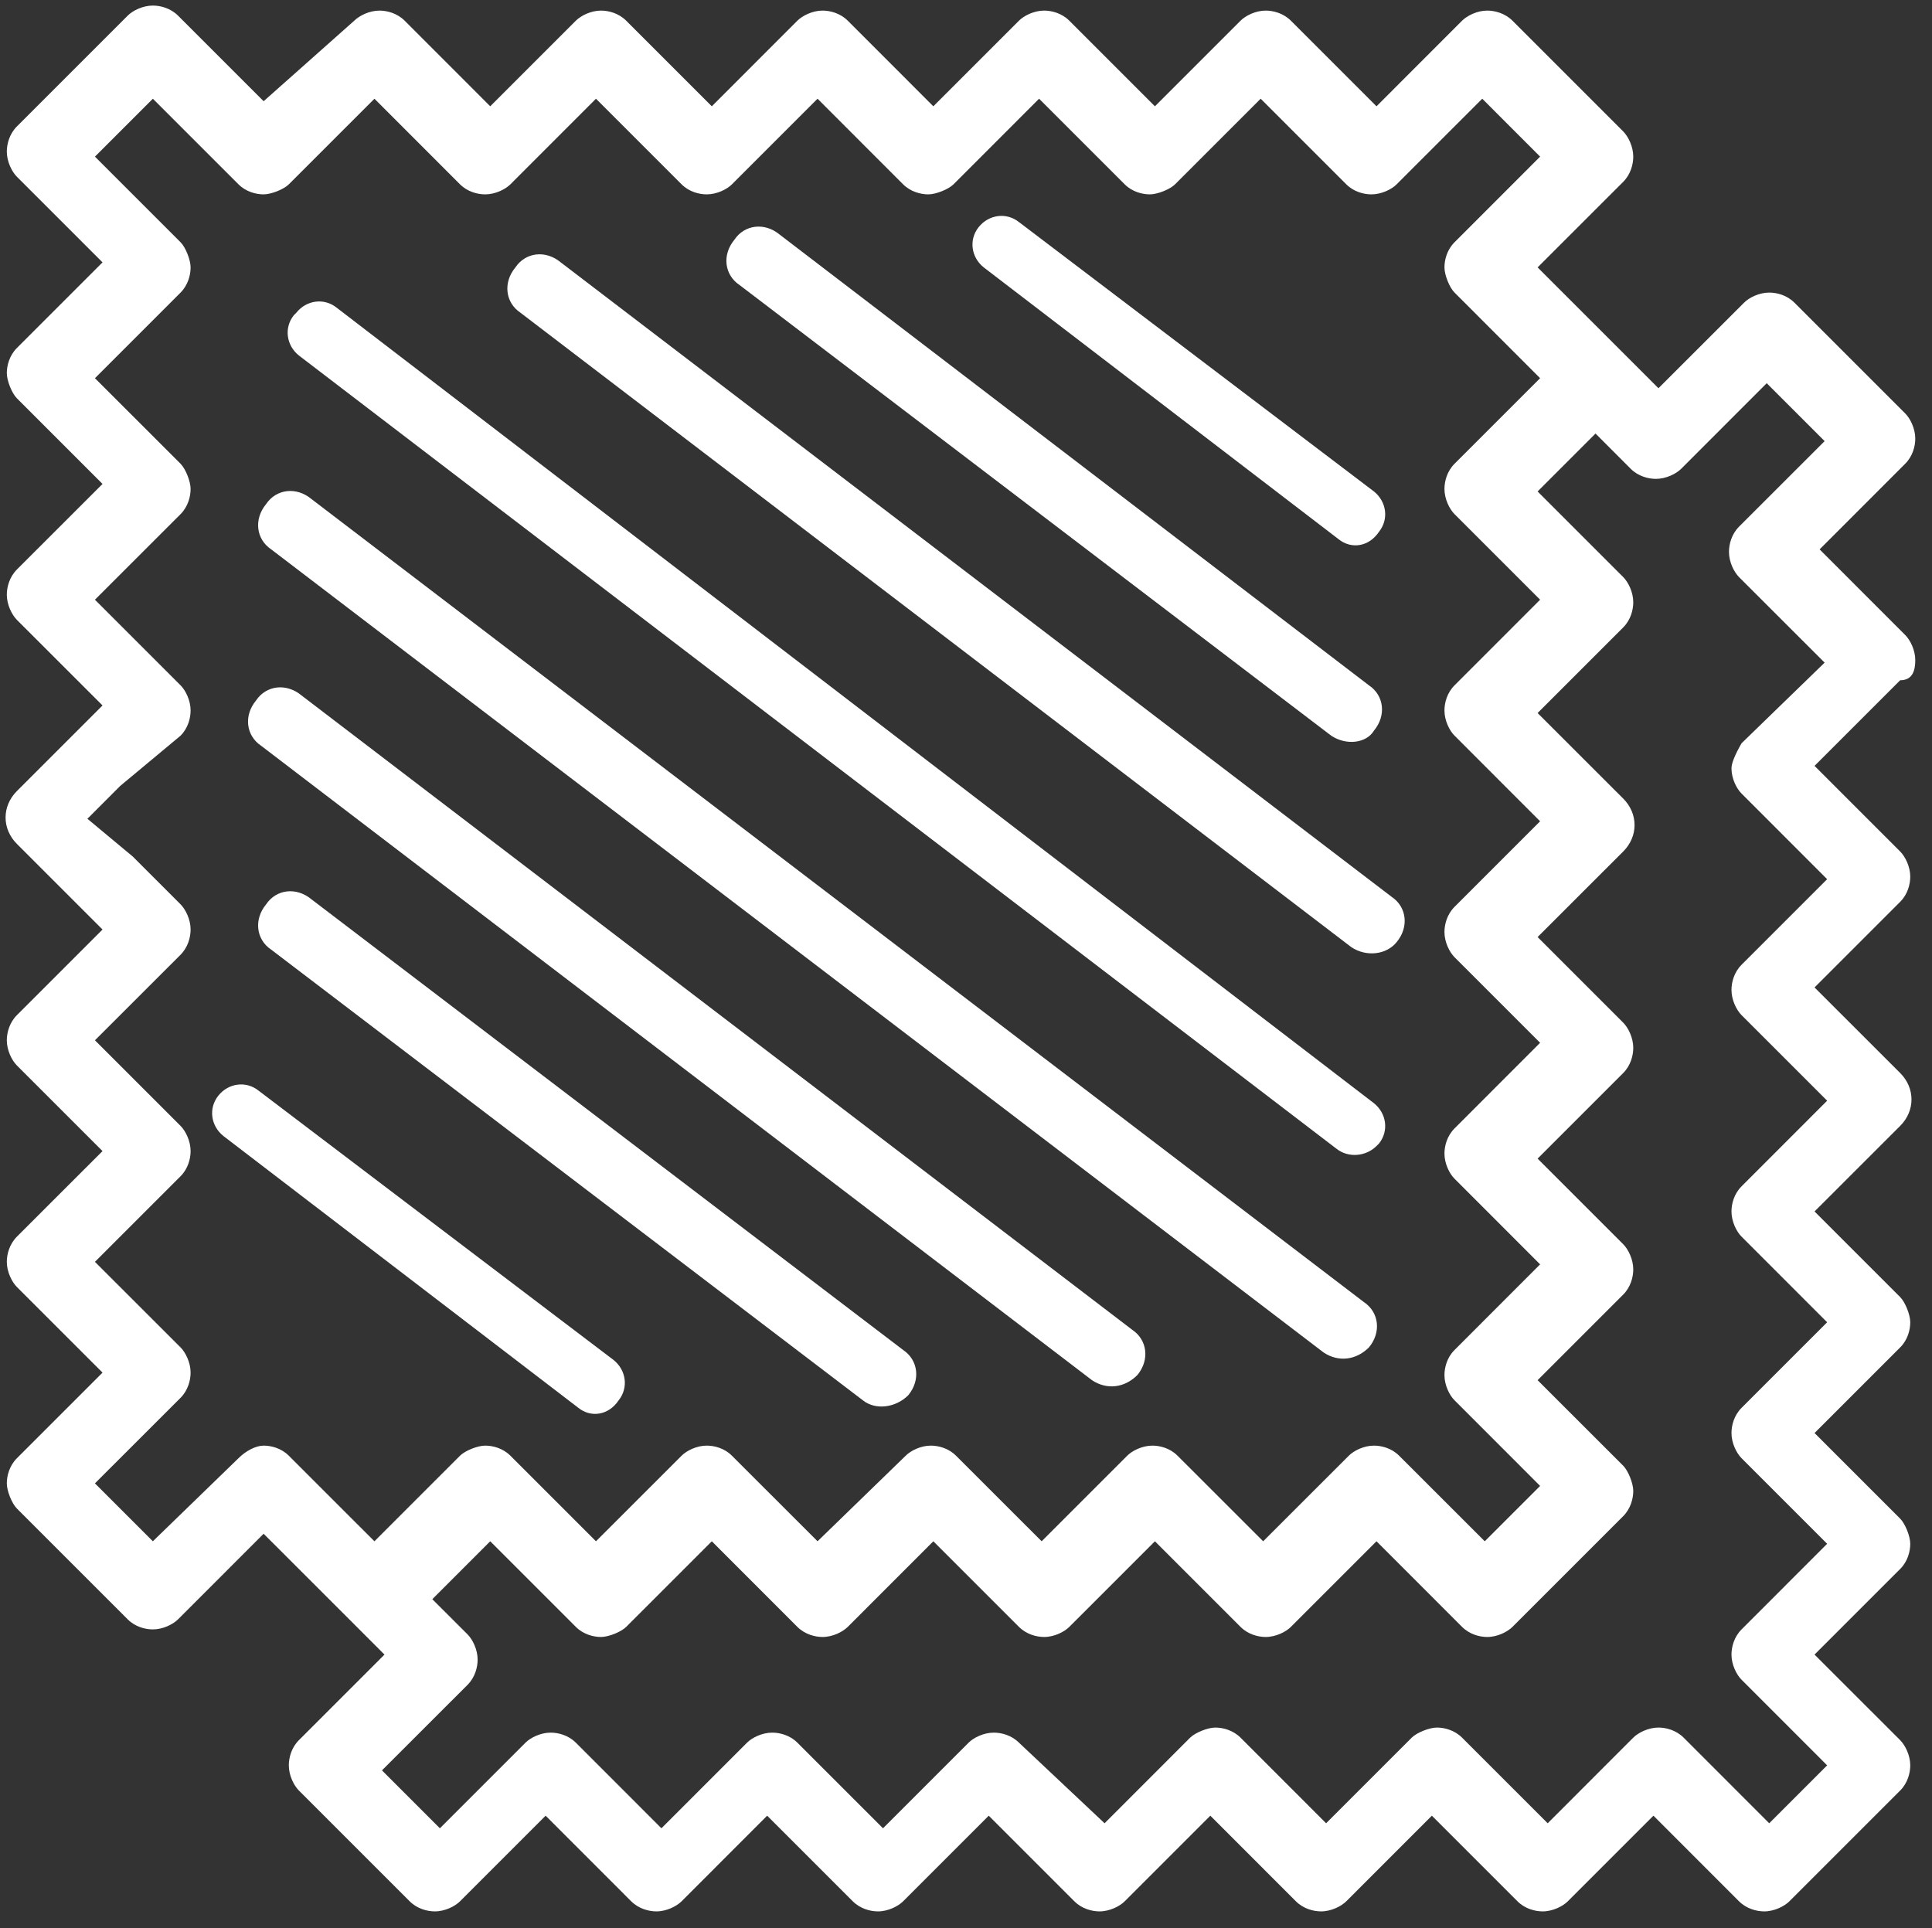 <?xml version="1.0" encoding="UTF-8" standalone="no"?>
<!DOCTYPE svg PUBLIC "-//W3C//DTD SVG 1.1//EN" "http://www.w3.org/Graphics/SVG/1.1/DTD/svg11.dtd">
<svg version="1.1" xmlns="http://www.w3.org/2000/svg" xmlns:xlink="http://www.w3.org/1999/xlink" preserveAspectRatio="xMidYMid meet" viewBox="174.018 157.08 346.583 345.905" width="342.58" height="341.91"><rect x="174.018" y="157.08" width="346.583" height="345.905" fill="#333333" stroke="none"/><defs><path d="M515.79 271C514.77 269.97 509.65 264.85 500.44 255.64C509.65 246.42 514.77 241.31 515.79 240.28C517.15 238.93 517.6 237.12 517.6 235.77C517.6 233.96 516.7 232.15 515.79 231.25C513.81 229.26 497.91 213.36 495.92 211.38C494.57 210.02 492.76 209.57 491.4 209.57C489.6 209.57 487.79 210.47 486.89 211.38C485.86 212.4 480.75 217.52 471.53 226.73C462.32 217.52 457.2 212.4 456.18 211.38C456.18 211.38 456.18 211.38 456.18 211.38C455.75 210.95 453.65 208.85 449.85 205.05C459.07 195.84 464.18 190.72 465.21 189.7C466.56 188.34 467.01 186.53 467.01 185.18C467.01 183.37 466.11 181.57 465.21 180.66C463.22 178.68 447.32 162.78 445.34 160.79C443.98 159.44 442.17 158.98 440.82 158.98C439.01 158.98 437.21 159.89 436.3 160.79C435.28 161.81 430.16 166.93 420.95 176.15C411.73 166.93 406.61 161.81 405.59 160.79C404.23 159.44 402.43 158.98 401.07 158.98C399.27 158.98 397.46 159.89 396.56 160.79C395.53 161.81 390.41 166.93 381.2 176.15C371.99 166.93 366.87 161.81 365.84 160.79C364.49 159.44 362.68 158.98 361.33 158.98C359.52 158.98 357.71 159.89 356.81 160.79C355.79 161.81 350.67 166.93 341.45 176.15C332.24 166.93 327.12 161.81 326.1 160.79C324.74 159.44 322.94 158.98 321.58 158.98C319.77 158.98 317.97 159.89 317.06 160.79C316.04 161.81 310.92 166.93 301.71 176.15C292.49 166.93 287.38 161.81 286.35 160.79C285 159.44 283.19 158.98 281.83 158.98C280.03 158.98 278.22 159.89 277.32 160.79C276.29 161.81 271.18 166.93 261.96 176.15C252.75 166.93 247.63 161.81 246.61 160.79C245.25 159.44 243.44 158.98 242.09 158.98C240.28 158.98 238.48 159.89 237.57 160.79C236.49 161.75 231.07 166.57 221.31 175.24C212.1 166.03 206.98 160.91 205.96 159.89C204.6 158.53 202.79 158.08 201.44 158.08C199.63 158.08 197.83 158.98 196.92 159.89C194.94 161.87 179.04 177.77 177.05 179.76C175.7 181.12 175.24 182.92 175.24 184.28C175.24 186.08 176.15 187.89 177.05 188.79C178.07 189.82 183.19 194.94 192.41 204.15C183.19 213.36 178.07 218.48 177.05 219.51C175.7 220.86 175.24 222.67 175.24 224.02C175.24 225.38 176.15 227.64 177.05 228.54C178.07 229.56 183.19 234.68 192.41 243.9C183.19 253.11 178.07 258.23 177.05 259.25C175.7 260.61 175.24 262.41 175.24 263.77C175.24 265.58 176.15 267.38 177.05 268.29C178.07 269.31 183.19 274.43 192.41 283.64C183.19 292.86 178.07 297.97 177.05 299C174.34 301.71 174.34 305.77 177.05 308.48C178.07 309.51 183.19 314.63 192.41 323.84C183.19 333.05 178.07 338.17 177.05 339.2C175.7 340.55 175.24 342.36 175.24 343.71C175.24 345.52 176.15 347.33 177.05 348.23C178.07 349.25 183.19 354.37 192.41 363.59C183.19 372.8 178.07 377.92 177.05 378.94C175.7 380.3 175.24 382.1 175.24 383.46C175.24 385.26 176.15 387.07 177.05 387.97C178.07 389 183.19 394.12 192.41 403.33C183.19 412.54 178.07 417.66 177.05 418.69C175.7 420.04 175.24 421.85 175.24 423.2C175.24 424.56 176.15 426.82 177.05 427.72C179.04 429.71 194.94 445.61 196.92 447.59C198.28 448.95 200.08 449.4 201.44 449.4C203.25 449.4 205.05 448.5 205.96 447.59C206.98 446.57 212.1 441.45 221.31 432.24C230.53 441.45 235.65 446.57 236.67 447.59C236.67 447.59 236.67 447.59 236.67 447.59C237.09 448.02 239.2 450.12 242.99 453.92C233.78 463.13 228.66 468.25 227.64 469.27C226.28 470.63 225.83 472.43 225.83 473.79C225.83 475.6 226.73 477.4 227.64 478.31C229.62 480.29 245.52 496.19 247.51 498.18C248.86 499.53 250.67 499.99 252.03 499.99C253.83 499.99 255.64 499.08 256.54 498.18C257.57 497.16 262.68 492.04 271.9 482.82C281.11 492.04 286.23 497.16 287.25 498.18C288.61 499.53 290.42 499.99 291.77 499.99C293.58 499.99 295.38 499.08 296.29 498.18C297.31 497.16 302.43 492.04 311.64 482.82C320.86 492.04 325.98 497.16 327 498.18C328.36 499.53 330.16 499.99 331.52 499.99C333.32 499.99 335.13 499.08 336.03 498.18C337.06 497.16 342.18 492.04 351.39 482.82C360.6 492.04 365.72 497.16 366.75 498.18C368.1 499.53 369.91 499.99 371.26 499.99C373.07 499.99 374.88 499.08 375.78 498.18C376.8 497.16 381.92 492.04 391.14 482.82C400.35 492.04 405.47 497.16 406.49 498.18C407.85 499.53 409.65 499.99 411.01 499.99C412.82 499.99 414.62 499.08 415.53 498.18C416.55 497.16 421.67 492.04 430.88 482.82C440.1 492.04 445.21 497.16 446.24 498.18C447.59 499.53 449.4 499.99 450.76 499.99C452.56 499.99 454.37 499.08 455.27 498.18C456.3 497.16 461.41 492.04 470.63 482.82C479.84 492.04 484.96 497.16 485.98 498.18C487.34 499.53 489.15 499.99 490.5 499.99C492.31 499.99 494.11 499.08 495.02 498.18C497 496.19 512.9 480.29 514.89 478.31C516.25 476.95 516.7 475.14 516.7 473.79C516.7 471.98 515.79 470.18 514.89 469.27C513.87 468.25 508.75 463.13 499.53 453.92C508.75 444.7 513.87 439.58 514.89 438.56C516.25 437.21 516.7 435.4 516.7 434.04C516.7 432.69 515.79 430.43 514.89 429.53C513.87 428.5 508.75 423.38 499.53 414.17C508.75 404.96 513.87 399.84 514.89 398.81C516.25 397.46 516.7 395.65 516.7 394.3C516.7 392.94 515.79 390.68 514.89 389.78C513.87 388.76 508.75 383.64 499.53 374.42C508.75 365.21 513.87 360.09 514.89 359.07C517.6 356.36 517.6 352.29 514.89 349.58C513.87 348.56 508.75 343.44 499.53 334.23C508.75 325.01 513.87 319.89 514.89 318.87C516.25 317.52 516.7 315.71 516.7 314.35C516.7 312.55 515.79 310.74 514.89 309.84C513.87 308.81 508.75 303.7 499.53 294.48C508.75 285.27 513.87 280.15 514.89 279.12C517.15 279.12 517.6 277.32 517.6 275.51C517.6 273.71 516.7 271.9 515.79 271ZM201.44 433.59L191.05 423.2C200.27 413.99 205.38 408.87 206.41 407.85C207.76 406.49 208.21 404.69 208.21 403.33C208.21 401.52 207.31 399.72 206.41 398.81C205.38 397.79 200.27 392.67 191.05 383.46C200.27 374.24 205.38 369.13 206.41 368.1C207.76 366.75 208.21 364.94 208.21 363.59C208.21 361.78 207.31 359.97 206.41 359.07C205.38 358.04 200.27 352.93 191.05 343.71C200.27 334.5 205.38 329.38 206.41 328.36C207.76 327 208.21 325.19 208.21 323.84C208.21 322.03 207.31 320.23 206.41 319.32C205.84 318.75 202.98 315.89 197.83 310.74L189.7 303.97L195.57 298.09C202.07 292.67 205.69 289.66 206.41 289.06C207.76 287.71 208.21 285.9 208.21 284.54C208.21 282.74 207.31 280.93 206.41 280.03C205.38 279 200.27 273.89 191.05 264.67C200.27 255.46 205.38 250.34 206.41 249.32C207.76 247.96 208.21 246.15 208.21 244.8C208.21 243.44 207.31 241.19 206.41 240.28C205.38 239.26 200.27 234.14 191.05 224.93C200.27 215.71 205.38 210.59 206.41 209.57C207.76 208.21 208.21 206.41 208.21 205.05C208.21 203.7 207.31 201.44 206.41 200.54C205.38 199.51 200.27 194.39 191.05 185.18L201.44 174.79C210.65 184.01 215.77 189.12 216.8 190.15C218.15 191.5 219.96 191.95 221.31 191.95C222.67 191.95 224.93 191.05 225.83 190.15C226.85 189.12 231.97 184.01 241.19 174.79C250.4 184.01 255.52 189.12 256.54 190.15C257.9 191.5 259.7 191.95 261.06 191.95C262.87 191.95 264.67 191.05 265.58 190.15C266.6 189.12 271.72 184.01 280.93 174.79C290.15 184.01 295.26 189.12 296.29 190.15C297.64 191.5 299.45 191.95 300.8 191.95C302.61 191.95 304.42 191.05 305.32 190.15C306.34 189.12 311.46 184.01 320.68 174.79C329.89 184.01 335.01 189.12 336.03 190.15C337.39 191.5 339.2 191.95 340.55 191.95C341.91 191.95 344.16 191.05 345.07 190.15C346.09 189.12 351.21 184.01 360.42 174.79C369.64 184.01 374.76 189.12 375.78 190.15C377.13 191.5 378.94 191.95 380.3 191.95C381.65 191.95 383.91 191.05 384.81 190.15C385.84 189.12 390.96 184.01 400.17 174.79C409.38 184.01 414.5 189.12 415.53 190.15C416.88 191.5 418.69 191.95 420.04 191.95C421.85 191.95 423.66 191.05 424.56 190.15C425.58 189.12 430.7 184.01 439.92 174.79L450.3 185.18C441.09 194.39 435.97 199.51 434.95 200.54C433.59 201.89 433.14 203.7 433.14 205.05C433.14 206.41 434.04 208.67 434.95 209.57C435.97 210.59 441.09 215.71 450.3 224.93C441.09 234.14 435.97 239.26 434.95 240.28C433.59 241.64 433.14 243.44 433.14 244.8C433.14 246.61 434.04 248.41 434.95 249.32C435.97 250.34 441.09 255.46 450.3 264.67C441.09 273.89 435.97 279 434.95 280.03C433.59 281.38 433.14 283.19 433.14 284.54C433.14 286.35 434.04 288.16 434.95 289.06C435.97 290.09 441.09 295.2 450.3 304.42C441.09 313.63 435.97 318.75 434.95 319.77C433.59 321.13 433.14 322.94 433.14 324.29C433.14 326.1 434.04 327.9 434.95 328.81C435.97 329.83 441.09 334.95 450.3 344.16C441.09 353.38 435.97 358.5 434.95 359.52C433.59 360.88 433.14 362.68 433.14 364.04C433.14 365.84 434.04 367.65 434.95 368.55C435.97 369.58 441.09 374.7 450.3 383.91C441.09 393.12 435.97 398.24 434.95 399.27C433.59 400.62 433.14 402.43 433.14 403.78C433.14 405.59 434.04 407.4 434.95 408.3C435.97 409.32 441.09 414.44 450.3 423.66L440.37 433.59C431.15 424.38 426.03 419.26 425.01 418.24C423.66 416.88 421.85 416.43 420.49 416.43C418.69 416.43 416.88 417.33 415.98 418.24C414.95 419.26 409.83 424.38 400.62 433.59C391.41 424.38 386.29 419.26 385.26 418.24C383.91 416.88 382.1 416.43 380.75 416.43C378.94 416.43 377.13 417.33 376.23 418.24C375.21 419.26 370.09 424.38 360.88 433.59C351.66 424.38 346.54 419.26 345.52 418.24C344.16 416.88 342.36 416.43 341 416.43C339.2 416.43 337.39 417.33 336.49 418.24C335.43 419.26 330.16 424.38 320.68 433.59C311.46 424.38 306.34 419.26 305.32 418.24C303.97 416.88 302.16 416.43 300.8 416.43C299 416.43 297.19 417.33 296.29 418.24C295.26 419.26 290.15 424.38 280.93 433.59C271.72 424.38 266.6 419.26 265.58 418.24C264.22 416.88 262.41 416.43 261.06 416.43C259.7 416.43 257.45 417.33 256.54 418.24C255.52 419.26 250.4 424.38 241.19 433.59L237.12 429.53L237.12 429.53C230.35 422.75 226.58 418.99 225.83 418.24C224.47 416.88 222.67 416.43 221.31 416.43C219.96 416.43 218.15 417.33 216.8 418.69C214.75 420.67 209.63 425.64 201.44 433.59ZM484.63 294.93C484.63 296.74 485.53 298.55 486.44 299.45C487.46 300.47 492.58 305.59 501.79 314.81C492.58 324.02 487.46 329.14 486.44 330.16C485.08 331.52 484.63 333.32 484.63 334.68C484.63 336.49 485.53 338.29 486.44 339.2C487.46 340.22 492.58 345.34 501.79 354.55C492.58 363.77 487.46 368.88 486.44 369.91C485.08 371.26 484.63 373.07 484.63 374.42C484.63 376.23 485.53 378.04 486.44 378.94C487.46 379.97 492.58 385.08 501.79 394.3C492.58 403.51 487.46 408.63 486.44 409.65C485.08 411.01 484.63 412.82 484.63 414.17C484.63 415.98 485.53 417.78 486.44 418.69C487.46 419.71 492.58 424.83 501.79 434.04C492.58 443.26 487.46 448.38 486.44 449.4C485.08 450.76 484.63 452.56 484.63 453.92C484.63 455.72 485.53 457.53 486.44 458.43C487.46 459.46 492.58 464.58 501.79 473.79L491.4 484.18C482.19 474.96 477.07 469.85 476.05 468.82C474.69 467.47 472.89 467.01 471.53 467.01C469.72 467.01 467.92 467.92 467.01 468.82C465.99 469.85 460.87 474.96 451.66 484.18C442.44 474.96 437.33 469.85 436.3 468.82C434.95 467.47 433.14 467.01 431.79 467.01C430.43 467.01 428.17 467.92 427.27 468.82C426.25 469.85 421.13 474.96 411.91 484.18C402.7 474.96 397.58 469.85 396.56 468.82C395.2 467.47 393.39 467.01 392.04 467.01C390.68 467.01 388.43 467.92 387.52 468.82C386.5 469.85 381.38 474.96 372.17 484.18C362.95 475.51 357.83 470.69 356.81 469.72C355.46 468.37 353.65 467.92 352.29 467.92C350.49 467.92 348.68 468.82 347.78 469.72C346.75 470.75 341.63 475.87 332.42 485.08C323.21 475.87 318.09 470.75 317.06 469.72C315.71 468.37 313.9 467.92 312.55 467.92C310.74 467.92 308.93 468.82 308.03 469.72C307.01 470.75 301.89 475.87 292.67 485.08C283.46 475.87 278.34 470.75 277.32 469.72C275.96 468.37 274.16 467.92 272.8 467.92C271 467.92 269.19 468.82 268.29 469.72C267.26 470.75 262.14 475.87 252.93 485.08L242.54 474.69C251.75 465.48 256.87 460.36 257.9 459.34C259.25 457.98 259.7 456.18 259.7 454.82C259.7 453.01 258.8 451.21 257.9 450.3C257.48 449.88 255.37 447.77 251.57 443.98L261.96 433.59C271.18 442.81 276.29 447.92 277.32 448.95C278.67 450.3 280.48 450.76 281.83 450.76C283.19 450.76 285.45 449.85 286.35 448.95C287.38 447.92 292.49 442.81 301.71 433.59C310.92 442.81 316.04 447.92 317.06 448.95C318.42 450.3 320.23 450.76 321.58 450.76C323.39 450.76 325.19 449.85 326.1 448.95C327.12 447.92 332.24 442.81 341.45 433.59C350.67 442.81 355.79 447.92 356.81 448.95C358.17 450.3 359.97 450.76 361.33 450.76C363.13 450.76 364.94 449.85 365.84 448.95C366.87 447.92 371.99 442.81 381.2 433.59C390.41 442.81 395.53 447.92 396.56 448.95C397.91 450.3 399.72 450.76 401.07 450.76C402.88 450.76 404.69 449.85 405.59 448.95C406.61 447.92 411.73 442.81 420.95 433.59C430.16 442.81 435.28 447.92 436.3 448.95C437.66 450.3 439.46 450.76 440.82 450.76C442.63 450.76 444.43 449.85 445.34 448.95C447.32 446.96 463.22 431.06 465.21 429.08C466.56 427.72 467.01 425.91 467.01 424.56C467.01 423.2 466.11 420.95 465.21 420.04C464.18 419.02 459.07 413.9 449.85 404.69C459.07 395.47 464.18 390.35 465.21 389.33C466.56 387.97 467.01 386.17 467.01 384.81C467.01 383.01 466.11 381.2 465.21 380.3C464.18 379.27 459.07 374.15 449.85 364.94C459.07 355.73 464.18 350.61 465.21 349.58C466.56 348.23 467.01 346.42 467.01 345.07C467.01 343.26 466.11 341.45 465.21 340.55C464.18 339.53 459.07 334.41 449.85 325.19C459.07 315.98 464.18 310.86 465.21 309.84C467.92 307.13 467.92 303.06 465.21 300.35C464.18 299.33 459.07 294.21 449.85 285C459.07 275.78 464.18 270.66 465.21 269.64C466.56 268.29 467.01 266.48 467.01 265.12C467.01 263.32 466.11 261.51 465.21 260.61C464.18 259.58 459.07 254.46 449.85 245.25L460.24 234.86C464.03 238.66 466.14 240.76 466.56 241.19C467.92 242.54 469.72 242.99 471.08 242.99C472.89 242.99 474.69 242.09 475.6 241.19C476.62 240.16 481.74 235.04 490.95 225.83L501.34 236.22C492.13 245.43 487.01 250.55 485.98 251.57C484.63 252.93 484.18 254.74 484.18 256.09C484.18 257.9 485.08 259.7 485.98 260.61C487.01 261.63 492.13 266.75 501.34 275.96L486.44 290.42C485.23 292.52 484.63 294.03 484.63 294.93Z" id="bJRtgS0AJ"></path><path d="M267.38 213.18C264.67 211.38 264.22 207.76 266.48 205.05C266.48 205.05 266.48 205.05 266.48 205.05C268.29 202.34 271.9 201.89 274.61 204.15C289.51 215.53 408.75 306.59 423.66 317.97C426.37 319.77 426.82 323.39 424.56 326.1C424.56 326.1 424.56 326.1 424.56 326.1C422.75 328.36 419.14 328.81 416.43 327C386.62 304.24 282.29 224.56 267.38 213.18Z" id="b6K6RVlNxX"></path><path d="M227.64 220.86C225.38 219.05 224.93 215.89 226.73 213.63C226.78 213.59 227.14 213.23 227.18 213.18C228.99 210.92 232.15 210.47 234.41 212.28C253.02 226.55 401.89 340.73 420.49 355C422.75 356.81 423.2 359.97 421.4 362.23C421.35 362.28 420.99 362.64 420.95 362.68C419.14 364.49 415.98 364.94 413.72 363.13C376.5 334.68 246.24 235.09 227.64 220.86Z" id="adsqc8KLW"></path><path d="M222.67 255.64C219.96 253.83 219.51 250.22 221.76 247.51C221.76 247.51 221.76 247.51 221.76 247.51C223.57 244.8 227.18 244.35 229.89 246.61C248.77 261.01 399.81 376.28 418.69 390.68C421.4 392.49 421.85 396.1 419.59 398.81C419.59 398.81 419.59 398.81 419.59 398.81C417.33 401.07 414.17 401.52 411.46 399.72C373.7 370.9 241.55 270.05 222.67 255.64Z" id="aatCLVqZt"></path><path d="M220.86 290.87C218.15 289.06 217.7 285.45 219.96 282.74C219.96 282.74 219.96 282.74 219.96 282.74C221.76 280.03 225.38 279.58 228.09 281.83C242.99 293.22 362.23 384.27 377.13 395.65C379.84 397.46 380.3 401.07 378.04 403.78C378.04 403.78 378.04 403.78 378.04 403.78C375.78 406.04 372.62 406.49 369.91 404.69C340.1 381.92 235.77 302.25 220.86 290.87Z" id="dkEENu0Jo"></path><path d="M222.67 327.45C219.96 325.65 219.51 322.03 221.76 319.32C221.76 319.32 221.76 319.32 221.76 319.32C223.57 316.61 227.18 316.16 229.89 318.42C240.51 326.5 325.42 391.18 336.03 399.27C338.74 401.07 339.2 404.69 336.94 407.4C336.94 407.4 336.94 407.4 336.94 407.4C334.68 409.65 331.07 410.11 328.81 408.3C307.58 392.13 233.28 335.54 222.67 327.45Z" id="cp1fDVaat"></path><path d="M306.68 208.21C303.97 206.41 303.51 202.79 305.77 200.08C305.77 200.08 305.77 200.08 305.77 200.08C307.58 197.37 311.19 196.92 313.9 199.18C324.47 207.27 409.02 271.94 419.59 280.03C422.3 281.83 422.75 285.45 420.49 288.16C420.49 288.16 420.49 288.16 420.49 288.16C419.14 290.42 415.53 290.87 412.82 289.06C391.59 272.89 317.29 216.3 306.68 208.21Z" id="g6tZIy57sh"></path><path d="M214.09 360.88C211.83 359.07 211.38 355.91 213.18 353.65C213.18 353.65 213.18 353.65 213.18 353.65C214.99 351.39 218.15 350.94 220.41 352.75C226.78 357.58 277.72 396.24 284.09 401.07C286.35 402.88 286.8 406.04 285 408.3C285 408.3 285 408.3 285 408.3C283.19 411.01 280.03 411.46 277.77 409.65C265.03 399.9 220.45 365.75 214.09 360.88Z" id="a4pDNwlucE"></path><path d="M350.49 205.05C348.23 203.25 347.78 200.08 349.58 197.83C349.58 197.83 349.58 197.83 349.58 197.83C351.39 195.57 354.55 195.12 356.81 196.92C363.18 201.76 414.13 240.42 420.49 245.25C422.75 247.06 423.2 250.22 421.4 252.48C421.4 252.48 421.4 252.48 421.4 252.48C419.59 255.19 416.43 255.64 414.17 253.83C401.43 244.08 356.86 209.93 350.49 205.05Z" id="a53etuEOXG"></path></defs><g><g><use xlink:href="#bJRtgS0AJ" opacity="1" fill="#ffffff" fill-opacity="1"></use><g><use xlink:href="#bJRtgS0AJ" opacity="1" fill-opacity="0" stroke="#000000" stroke-width="1" stroke-opacity="0"></use></g></g><g><use xlink:href="#b6K6RVlNxX" opacity="1" fill="#ffffff" fill-opacity="1"></use><g><use xlink:href="#b6K6RVlNxX" opacity="1" fill-opacity="0" stroke="#000000" stroke-width="1" stroke-opacity="0"></use></g></g><g><use xlink:href="#adsqc8KLW" opacity="1" fill="#ffffff" fill-opacity="1"></use><g><use xlink:href="#adsqc8KLW" opacity="1" fill-opacity="0" stroke="#000000" stroke-width="1" stroke-opacity="0"></use></g></g><g><use xlink:href="#aatCLVqZt" opacity="1" fill="#ffffff" fill-opacity="1"></use><g><use xlink:href="#aatCLVqZt" opacity="1" fill-opacity="0" stroke="#000000" stroke-width="1" stroke-opacity="0"></use></g></g><g><use xlink:href="#dkEENu0Jo" opacity="1" fill="#ffffff" fill-opacity="1"></use><g><use xlink:href="#dkEENu0Jo" opacity="1" fill-opacity="0" stroke="#000000" stroke-width="1" stroke-opacity="0"></use></g></g><g><use xlink:href="#cp1fDVaat" opacity="1" fill="#ffffff" fill-opacity="1"></use><g><use xlink:href="#cp1fDVaat" opacity="1" fill-opacity="0" stroke="#000000" stroke-width="1" stroke-opacity="0"></use></g></g><g><use xlink:href="#g6tZIy57sh" opacity="1" fill="#ffffff" fill-opacity="1"></use><g><use xlink:href="#g6tZIy57sh" opacity="1" fill-opacity="0" stroke="#000000" stroke-width="1" stroke-opacity="0"></use></g></g><g><use xlink:href="#a4pDNwlucE" opacity="1" fill="#ffffff" fill-opacity="1"></use><g><use xlink:href="#a4pDNwlucE" opacity="1" fill-opacity="0" stroke="#000000" stroke-width="1" stroke-opacity="0"></use></g></g><g><use xlink:href="#a53etuEOXG" opacity="1" fill="#ffffff" fill-opacity="1"></use><g><use xlink:href="#a53etuEOXG" opacity="1" fill-opacity="0" stroke="#000000" stroke-width="1" stroke-opacity="0"></use></g></g></g></svg>